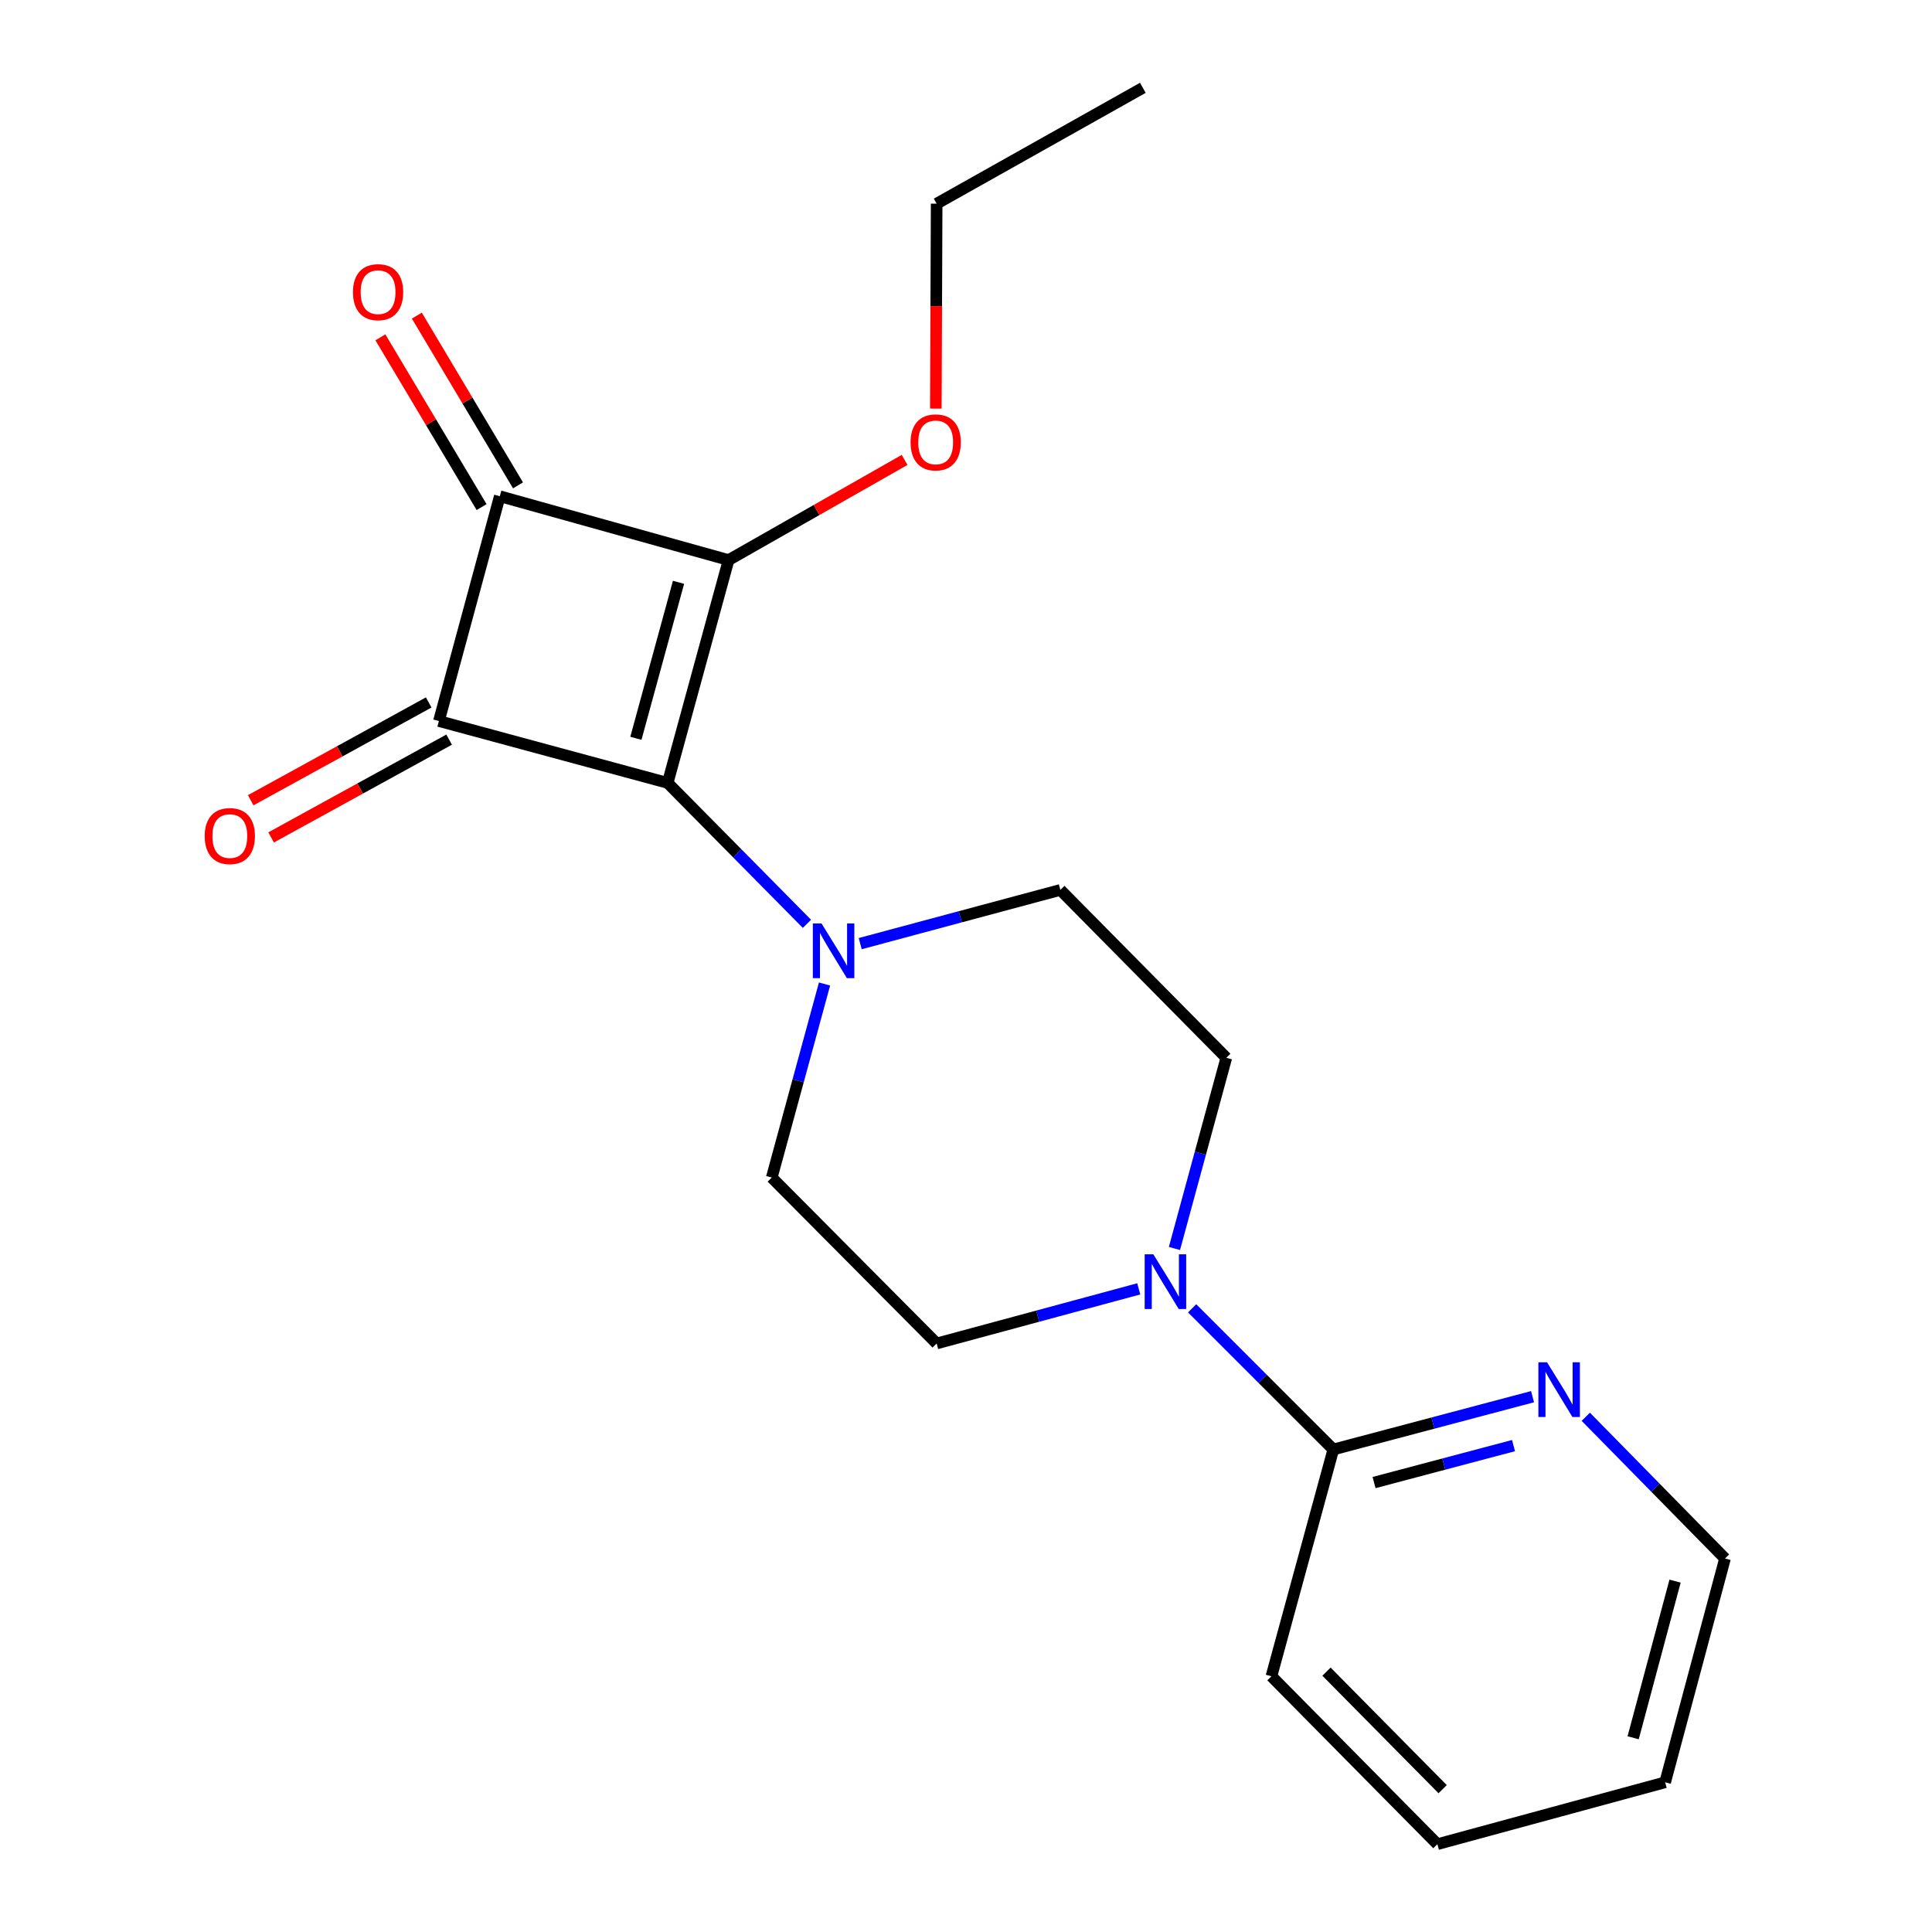<?xml version='1.0' encoding='iso-8859-1'?>
<svg version='1.1' baseProfile='full'
              xmlns='http://www.w3.org/2000/svg'
                      xmlns:rdkit='http://www.rdkit.org/xml'
                      xmlns:xlink='http://www.w3.org/1999/xlink'
                  xml:space='preserve'
width='1000px' height='1000px' viewBox='0 0 1000 1000'>
<!-- END OF HEADER -->
<rect style='opacity:1.0;fill:#FFFFFF;stroke:none' width='1000' height='1000' x='0' y='0'> </rect>
<path class='bond-0' d='M 345.58,405.237 L 377.107,289.887' style='fill:none;fill-rule:evenodd;stroke:#000000;stroke-width:6px;stroke-linecap:butt;stroke-linejoin:miter;stroke-opacity:1' />
<path class='bond-0' d='M 329.133,382.147 L 351.202,301.402' style='fill:none;fill-rule:evenodd;stroke:#000000;stroke-width:6px;stroke-linecap:butt;stroke-linejoin:miter;stroke-opacity:1' />
<path class='bond-1' d='M 345.58,405.237 L 227.181,373.21' style='fill:none;fill-rule:evenodd;stroke:#000000;stroke-width:6px;stroke-linecap:butt;stroke-linejoin:miter;stroke-opacity:1' />
<path class='bond-3' d='M 345.58,405.237 L 381.625,441.702' style='fill:none;fill-rule:evenodd;stroke:#000000;stroke-width:6px;stroke-linecap:butt;stroke-linejoin:miter;stroke-opacity:1' />
<path class='bond-3' d='M 381.625,441.702 L 417.67,478.167' style='fill:none;fill-rule:evenodd;stroke:#0000FF;stroke-width:6px;stroke-linecap:butt;stroke-linejoin:miter;stroke-opacity:1' />
<path class='bond-13' d='M 377.107,289.887 L 422.667,263.966' style='fill:none;fill-rule:evenodd;stroke:#000000;stroke-width:6px;stroke-linecap:butt;stroke-linejoin:miter;stroke-opacity:1' />
<path class='bond-13' d='M 422.667,263.966 L 468.226,238.045' style='fill:none;fill-rule:evenodd;stroke:#FF0000;stroke-width:6px;stroke-linecap:butt;stroke-linejoin:miter;stroke-opacity:1' />
<path class='bond-20' d='M 377.107,289.887 L 258.696,256.848' style='fill:none;fill-rule:evenodd;stroke:#000000;stroke-width:6px;stroke-linecap:butt;stroke-linejoin:miter;stroke-opacity:1' />
<path class='bond-2' d='M 227.181,373.21 L 258.696,256.848' style='fill:none;fill-rule:evenodd;stroke:#000000;stroke-width:6px;stroke-linecap:butt;stroke-linejoin:miter;stroke-opacity:1' />
<path class='bond-6' d='M 221.896,363.59 L 175.826,388.899' style='fill:none;fill-rule:evenodd;stroke:#000000;stroke-width:6px;stroke-linecap:butt;stroke-linejoin:miter;stroke-opacity:1' />
<path class='bond-6' d='M 175.826,388.899 L 129.756,414.208' style='fill:none;fill-rule:evenodd;stroke:#FF0000;stroke-width:6px;stroke-linecap:butt;stroke-linejoin:miter;stroke-opacity:1' />
<path class='bond-6' d='M 232.466,382.831 L 186.396,408.14' style='fill:none;fill-rule:evenodd;stroke:#000000;stroke-width:6px;stroke-linecap:butt;stroke-linejoin:miter;stroke-opacity:1' />
<path class='bond-6' d='M 186.396,408.14 L 140.326,433.449' style='fill:none;fill-rule:evenodd;stroke:#FF0000;stroke-width:6px;stroke-linecap:butt;stroke-linejoin:miter;stroke-opacity:1' />
<path class='bond-7' d='M 268.124,251.228 L 241.938,207.295' style='fill:none;fill-rule:evenodd;stroke:#000000;stroke-width:6px;stroke-linecap:butt;stroke-linejoin:miter;stroke-opacity:1' />
<path class='bond-7' d='M 241.938,207.295 L 215.751,163.362' style='fill:none;fill-rule:evenodd;stroke:#FF0000;stroke-width:6px;stroke-linecap:butt;stroke-linejoin:miter;stroke-opacity:1' />
<path class='bond-7' d='M 249.267,262.468 L 223.081,218.535' style='fill:none;fill-rule:evenodd;stroke:#000000;stroke-width:6px;stroke-linecap:butt;stroke-linejoin:miter;stroke-opacity:1' />
<path class='bond-7' d='M 223.081,218.535 L 196.894,174.602' style='fill:none;fill-rule:evenodd;stroke:#FF0000;stroke-width:6px;stroke-linecap:butt;stroke-linejoin:miter;stroke-opacity:1' />
<path class='bond-9' d='M 426.775,509.323 L 413.119,559.416' style='fill:none;fill-rule:evenodd;stroke:#0000FF;stroke-width:6px;stroke-linecap:butt;stroke-linejoin:miter;stroke-opacity:1' />
<path class='bond-9' d='M 413.119,559.416 L 399.462,609.508' style='fill:none;fill-rule:evenodd;stroke:#000000;stroke-width:6px;stroke-linecap:butt;stroke-linejoin:miter;stroke-opacity:1' />
<path class='bond-10' d='M 445.243,488.423 L 497.041,474.521' style='fill:none;fill-rule:evenodd;stroke:#0000FF;stroke-width:6px;stroke-linecap:butt;stroke-linejoin:miter;stroke-opacity:1' />
<path class='bond-10' d='M 497.041,474.521 L 548.839,460.619' style='fill:none;fill-rule:evenodd;stroke:#000000;stroke-width:6px;stroke-linecap:butt;stroke-linejoin:miter;stroke-opacity:1' />
<path class='bond-4' d='M 607.889,646.216 L 621.312,596.866' style='fill:none;fill-rule:evenodd;stroke:#0000FF;stroke-width:6px;stroke-linecap:butt;stroke-linejoin:miter;stroke-opacity:1' />
<path class='bond-4' d='M 621.312,596.866 L 634.736,547.516' style='fill:none;fill-rule:evenodd;stroke:#000000;stroke-width:6px;stroke-linecap:butt;stroke-linejoin:miter;stroke-opacity:1' />
<path class='bond-5' d='M 617.033,677.186 L 653.575,713.718' style='fill:none;fill-rule:evenodd;stroke:#0000FF;stroke-width:6px;stroke-linecap:butt;stroke-linejoin:miter;stroke-opacity:1' />
<path class='bond-5' d='M 653.575,713.718 L 690.118,750.25' style='fill:none;fill-rule:evenodd;stroke:#000000;stroke-width:6px;stroke-linecap:butt;stroke-linejoin:miter;stroke-opacity:1' />
<path class='bond-21' d='M 589.415,667.109 L 537.112,681.245' style='fill:none;fill-rule:evenodd;stroke:#0000FF;stroke-width:6px;stroke-linecap:butt;stroke-linejoin:miter;stroke-opacity:1' />
<path class='bond-21' d='M 537.112,681.245 L 484.81,695.38' style='fill:none;fill-rule:evenodd;stroke:#000000;stroke-width:6px;stroke-linecap:butt;stroke-linejoin:miter;stroke-opacity:1' />
<path class='bond-8' d='M 690.118,750.25 L 741.679,736.585' style='fill:none;fill-rule:evenodd;stroke:#000000;stroke-width:6px;stroke-linecap:butt;stroke-linejoin:miter;stroke-opacity:1' />
<path class='bond-8' d='M 741.679,736.585 L 793.241,722.92' style='fill:none;fill-rule:evenodd;stroke:#0000FF;stroke-width:6px;stroke-linecap:butt;stroke-linejoin:miter;stroke-opacity:1' />
<path class='bond-8' d='M 711.21,767.371 L 747.303,757.805' style='fill:none;fill-rule:evenodd;stroke:#000000;stroke-width:6px;stroke-linecap:butt;stroke-linejoin:miter;stroke-opacity:1' />
<path class='bond-8' d='M 747.303,757.805 L 783.397,748.239' style='fill:none;fill-rule:evenodd;stroke:#0000FF;stroke-width:6px;stroke-linecap:butt;stroke-linejoin:miter;stroke-opacity:1' />
<path class='bond-14' d='M 690.118,750.25 L 658.091,867.637' style='fill:none;fill-rule:evenodd;stroke:#000000;stroke-width:6px;stroke-linecap:butt;stroke-linejoin:miter;stroke-opacity:1' />
<path class='bond-15' d='M 820.807,733.324 L 856.836,770.003' style='fill:none;fill-rule:evenodd;stroke:#0000FF;stroke-width:6px;stroke-linecap:butt;stroke-linejoin:miter;stroke-opacity:1' />
<path class='bond-15' d='M 856.836,770.003 L 892.864,806.681' style='fill:none;fill-rule:evenodd;stroke:#000000;stroke-width:6px;stroke-linecap:butt;stroke-linejoin:miter;stroke-opacity:1' />
<path class='bond-12' d='M 399.462,609.508 L 484.81,695.38' style='fill:none;fill-rule:evenodd;stroke:#000000;stroke-width:6px;stroke-linecap:butt;stroke-linejoin:miter;stroke-opacity:1' />
<path class='bond-11' d='M 548.839,460.619 L 634.736,547.516' style='fill:none;fill-rule:evenodd;stroke:#000000;stroke-width:6px;stroke-linecap:butt;stroke-linejoin:miter;stroke-opacity:1' />
<path class='bond-16' d='M 484.38,211.488 L 484.595,158.455' style='fill:none;fill-rule:evenodd;stroke:#FF0000;stroke-width:6px;stroke-linecap:butt;stroke-linejoin:miter;stroke-opacity:1' />
<path class='bond-16' d='M 484.595,158.455 L 484.81,105.422' style='fill:none;fill-rule:evenodd;stroke:#000000;stroke-width:6px;stroke-linecap:butt;stroke-linejoin:miter;stroke-opacity:1' />
<path class='bond-18' d='M 658.091,867.637 L 743.987,954.545' style='fill:none;fill-rule:evenodd;stroke:#000000;stroke-width:6px;stroke-linecap:butt;stroke-linejoin:miter;stroke-opacity:1' />
<path class='bond-18' d='M 686.589,865.241 L 746.717,926.077' style='fill:none;fill-rule:evenodd;stroke:#000000;stroke-width:6px;stroke-linecap:butt;stroke-linejoin:miter;stroke-opacity:1' />
<path class='bond-22' d='M 892.864,806.681 L 861.874,922.519' style='fill:none;fill-rule:evenodd;stroke:#000000;stroke-width:6px;stroke-linecap:butt;stroke-linejoin:miter;stroke-opacity:1' />
<path class='bond-22' d='M 867.009,818.383 L 845.316,899.47' style='fill:none;fill-rule:evenodd;stroke:#000000;stroke-width:6px;stroke-linecap:butt;stroke-linejoin:miter;stroke-opacity:1' />
<path class='bond-17' d='M 484.81,105.422 L 591.537,45.455' style='fill:none;fill-rule:evenodd;stroke:#000000;stroke-width:6px;stroke-linecap:butt;stroke-linejoin:miter;stroke-opacity:1' />
<path class='bond-19' d='M 743.987,954.545 L 861.874,922.519' style='fill:none;fill-rule:evenodd;stroke:#000000;stroke-width:6px;stroke-linecap:butt;stroke-linejoin:miter;stroke-opacity:1' />
<path  class='atom-4' d='M 425.205 477.961
L 434.485 492.961
Q 435.405 494.441, 436.885 497.121
Q 438.365 499.801, 438.445 499.961
L 438.445 477.961
L 442.205 477.961
L 442.205 506.281
L 438.325 506.281
L 428.365 489.881
Q 427.205 487.961, 425.965 485.761
Q 424.765 483.561, 424.405 482.881
L 424.405 506.281
L 420.725 506.281
L 420.725 477.961
L 425.205 477.961
' fill='#0000FF'/>
<path  class='atom-5' d='M 596.961 649.218
L 606.241 664.218
Q 607.161 665.698, 608.641 668.378
Q 610.121 671.058, 610.201 671.218
L 610.201 649.218
L 613.961 649.218
L 613.961 677.538
L 610.081 677.538
L 600.121 661.138
Q 598.961 659.218, 597.721 657.018
Q 596.521 654.818, 596.161 654.138
L 596.161 677.538
L 592.481 677.538
L 592.481 649.218
L 596.961 649.218
' fill='#0000FF'/>
<path  class='atom-7' d='M 105.954 432.746
Q 105.954 425.946, 109.314 422.146
Q 112.674 418.346, 118.954 418.346
Q 125.234 418.346, 128.594 422.146
Q 131.954 425.946, 131.954 432.746
Q 131.954 439.626, 128.554 443.546
Q 125.154 447.426, 118.954 447.426
Q 112.714 447.426, 109.314 443.546
Q 105.954 439.666, 105.954 432.746
M 118.954 444.226
Q 123.274 444.226, 125.594 441.346
Q 127.954 438.426, 127.954 432.746
Q 127.954 427.186, 125.594 424.386
Q 123.274 421.546, 118.954 421.546
Q 114.634 421.546, 112.274 424.346
Q 109.954 427.146, 109.954 432.746
Q 109.954 438.466, 112.274 441.346
Q 114.634 444.226, 118.954 444.226
' fill='#FF0000'/>
<path  class='atom-8' d='M 182.691 151.225
Q 182.691 144.425, 186.051 140.625
Q 189.411 136.825, 195.691 136.825
Q 201.971 136.825, 205.331 140.625
Q 208.691 144.425, 208.691 151.225
Q 208.691 158.105, 205.291 162.025
Q 201.891 165.905, 195.691 165.905
Q 189.451 165.905, 186.051 162.025
Q 182.691 158.145, 182.691 151.225
M 195.691 162.705
Q 200.011 162.705, 202.331 159.825
Q 204.691 156.905, 204.691 151.225
Q 204.691 145.665, 202.331 142.865
Q 200.011 140.025, 195.691 140.025
Q 191.371 140.025, 189.011 142.825
Q 186.691 145.625, 186.691 151.225
Q 186.691 156.945, 189.011 159.825
Q 191.371 162.705, 195.691 162.705
' fill='#FF0000'/>
<path  class='atom-9' d='M 800.744 705.112
L 810.024 720.112
Q 810.944 721.592, 812.424 724.272
Q 813.904 726.952, 813.984 727.112
L 813.984 705.112
L 817.744 705.112
L 817.744 733.432
L 813.864 733.432
L 803.904 717.032
Q 802.744 715.112, 801.504 712.912
Q 800.304 710.712, 799.944 710.032
L 799.944 733.432
L 796.264 733.432
L 796.264 705.112
L 800.744 705.112
' fill='#0000FF'/>
<path  class='atom-14' d='M 471.31 228.975
Q 471.31 222.175, 474.67 218.375
Q 478.03 214.575, 484.31 214.575
Q 490.59 214.575, 493.95 218.375
Q 497.31 222.175, 497.31 228.975
Q 497.31 235.855, 493.91 239.775
Q 490.51 243.655, 484.31 243.655
Q 478.07 243.655, 474.67 239.775
Q 471.31 235.895, 471.31 228.975
M 484.31 240.455
Q 488.63 240.455, 490.95 237.575
Q 493.31 234.655, 493.31 228.975
Q 493.31 223.415, 490.95 220.615
Q 488.63 217.775, 484.31 217.775
Q 479.99 217.775, 477.63 220.575
Q 475.31 223.375, 475.31 228.975
Q 475.31 234.695, 477.63 237.575
Q 479.99 240.455, 484.31 240.455
' fill='#FF0000'/>
</svg>
